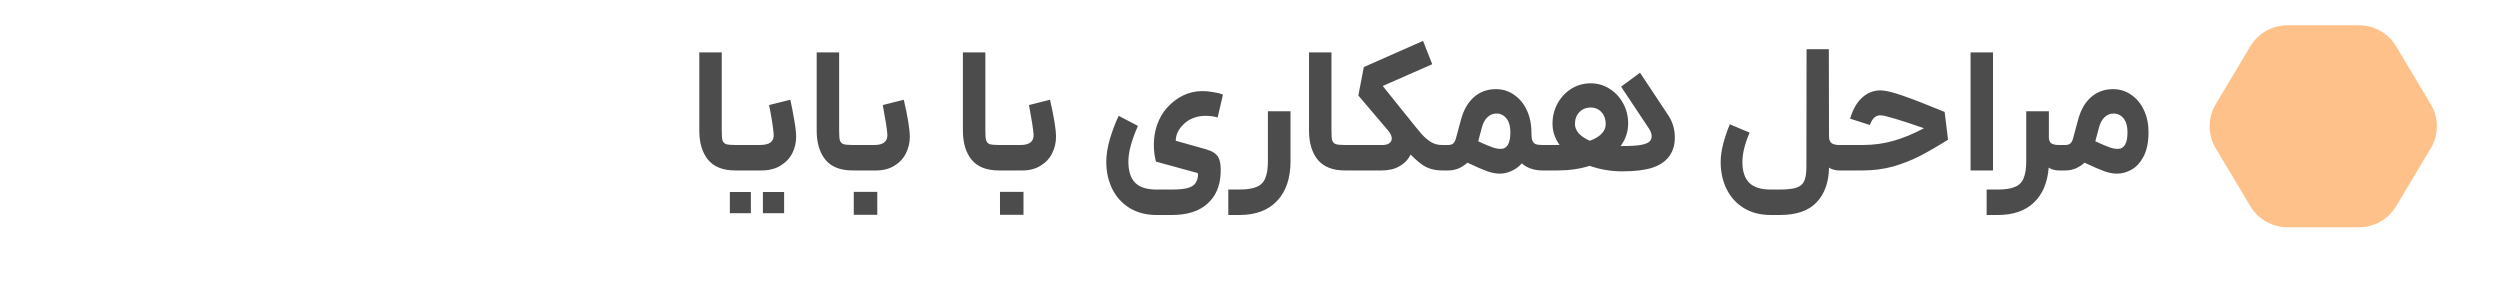 <svg xmlns="http://www.w3.org/2000/svg" width="396" height="46" viewBox="0 0 396 46" fill="none"><path d="M116.482 27C114.522 27 113.075 26.431 112.142 25.292C111.227 24.153 110.77 22.623 110.77 20.7V8.296H114.326V20.7C114.326 21.409 114.363 21.913 114.438 22.212C114.531 22.511 114.718 22.716 114.998 22.828C115.297 22.921 115.791 22.968 116.482 22.968H117.49L117.658 25.04L117.49 27H116.482ZM117.176 22.968H120.284C121.124 22.968 121.721 22.828 122.076 22.548C122.43 22.249 122.589 21.829 122.552 21.288C122.458 20.131 122.216 18.581 121.824 16.64L125.184 15.8C125.408 16.789 125.613 17.844 125.8 18.964C126.005 20.084 126.108 20.989 126.108 21.68C126.108 22.613 125.902 23.481 125.492 24.284C125.081 25.087 124.456 25.74 123.616 26.244C122.794 26.748 121.777 27 120.564 27H117.176V22.968ZM115.608 30.416H118.94V33.776H115.608V30.416ZM120.844 30.416H124.204V33.776H120.844V30.416ZM135.076 27C133.116 27 131.669 26.431 130.736 25.292C129.821 24.153 129.364 22.623 129.364 20.7V8.296H132.92V20.7C132.92 21.409 132.957 21.913 133.032 22.212C133.125 22.511 133.312 22.716 133.592 22.828C133.89 22.921 134.385 22.968 135.076 22.968H136.084L136.252 25.04L136.084 27H135.076ZM135.769 22.968H138.486C139.923 22.968 140.614 22.408 140.558 21.288C140.502 20.467 140.259 18.917 139.83 16.64L143.162 15.8C143.796 18.544 144.114 20.504 144.114 21.68C144.114 22.595 143.908 23.463 143.498 24.284C143.106 25.087 142.499 25.74 141.678 26.244C140.875 26.748 139.904 27 138.766 27H135.769V22.968ZM135.237 30.388H138.962V34.028H135.237V30.388ZM158.236 27C156.276 27 154.829 26.431 153.896 25.292C152.981 24.153 152.524 22.623 152.524 20.7V8.296H156.08V20.7C156.08 21.409 156.117 21.913 156.192 22.212C156.285 22.511 156.472 22.716 156.752 22.828C157.05 22.921 157.545 22.968 158.236 22.968H159.244L159.412 25.04L159.244 27H158.236ZM158.93 22.968H161.646C163.083 22.968 163.774 22.408 163.718 21.288C163.662 20.467 163.419 18.917 162.99 16.64L166.322 15.8C166.956 18.544 167.274 20.504 167.274 21.68C167.274 22.595 167.068 23.463 166.658 24.284C166.266 25.087 165.659 25.74 164.838 26.244C164.035 26.748 163.064 27 161.926 27H158.93V22.968ZM158.398 30.388H162.122V34.028H158.398V30.388ZM180.248 19.944C179.24 22.221 178.736 24.097 178.736 25.572C178.736 27.065 179.081 28.176 179.772 28.904C180.463 29.651 181.601 30.024 183.188 30.024H185.596C186.66 30.024 187.481 29.949 188.06 29.8C188.639 29.651 189.049 29.417 189.292 29.1C189.553 28.783 189.712 28.353 189.768 27.812V27.644C189.768 27.551 189.74 27.476 189.684 27.42C189.647 27.383 189.563 27.355 189.432 27.336L183.104 25.6C182.88 24.779 182.768 23.892 182.768 22.94C182.768 21.801 182.945 20.728 183.3 19.72C183.673 18.712 184.168 17.853 184.784 17.144C185.568 16.267 186.436 15.595 187.388 15.128C188.359 14.661 189.385 14.428 190.468 14.428C191.028 14.428 191.607 14.484 192.204 14.596C192.82 14.689 193.324 14.82 193.716 14.988L192.876 18.6C192.279 18.432 191.635 18.348 190.944 18.348C190.235 18.348 189.581 18.469 188.984 18.712C188.405 18.936 187.911 19.253 187.5 19.664C186.66 20.467 186.24 21.344 186.24 22.296C186.893 22.464 188.517 22.921 191.112 23.668C192.064 23.948 192.689 24.368 192.988 24.928C193.287 25.469 193.408 26.309 193.352 27.448C193.259 29.52 192.549 31.135 191.224 32.292C189.917 33.468 188.041 34.056 185.596 34.056H183.188C181.545 34.056 180.117 33.683 178.904 32.936C177.709 32.189 176.795 31.172 176.16 29.884C175.544 28.615 175.236 27.196 175.236 25.628C175.236 24.545 175.423 23.351 175.796 22.044C176.188 20.737 176.655 19.505 177.196 18.348L180.248 19.944ZM204.419 17.62V25.516C204.419 28.204 203.719 30.295 202.319 31.788C200.919 33.3 198.921 34.056 196.327 34.056H194.562V30.024H196.327C197.503 30.024 198.408 29.884 199.043 29.604C199.696 29.343 200.153 28.885 200.415 28.232C200.695 27.597 200.835 26.692 200.835 25.516V17.62H204.419ZM213.06 27C211.1 27 209.653 26.431 208.72 25.292C207.805 24.153 207.348 22.623 207.348 20.7V8.296H210.904V20.7C210.904 21.409 210.941 21.913 211.016 22.212C211.109 22.511 211.296 22.716 211.576 22.828C211.875 22.921 212.369 22.968 213.06 22.968H214.068L214.236 25.04L214.068 27H213.06ZM226.866 10.172L219.026 13.616L222.554 18.012C222.591 18.049 222.61 18.068 222.61 18.068C223.786 19.561 224.635 20.607 225.158 21.204C225.68 21.783 226.194 22.221 226.698 22.52C227.202 22.819 227.78 22.968 228.434 22.968H228.91L229.134 24.928L228.91 27H228.434C227.463 27 226.604 26.813 225.858 26.44C225.13 26.048 224.327 25.395 223.45 24.48C223.058 25.264 222.47 25.88 221.686 26.328C220.92 26.776 219.987 27 218.886 27H213.454V22.968H218.97C219.455 22.968 219.819 22.875 220.062 22.688C220.323 22.501 220.454 22.249 220.454 21.932C220.454 21.559 220.276 21.157 219.922 20.728L215.162 15.128L216.03 10.62L225.41 6.476L226.866 10.172ZM228.63 22.968H229.358C229.731 22.968 230.011 22.884 230.198 22.716C230.403 22.529 230.552 22.231 230.646 21.82L231.374 19.132C231.784 17.508 232.475 16.267 233.446 15.408C234.416 14.549 235.583 14.12 236.946 14.12C238.028 14.12 238.99 14.419 239.83 15.016C240.688 15.595 241.36 16.407 241.846 17.452C242.331 18.479 242.574 19.636 242.574 20.924C242.574 21.521 242.62 21.96 242.714 22.24C242.826 22.52 243.003 22.716 243.246 22.828C243.488 22.921 243.862 22.968 244.366 22.968H244.786L245.01 24.928L244.786 27H244.366C243.003 27 241.902 26.627 241.062 25.88C240.576 26.421 240.026 26.823 239.41 27.084C238.812 27.364 238.196 27.504 237.562 27.504C236.927 27.504 236.255 27.373 235.546 27.112C234.855 26.869 233.819 26.421 232.438 25.768C232.008 26.16 231.532 26.468 231.01 26.692C230.487 26.897 229.955 27 229.414 27H228.63V22.968ZM234.146 22.38C235.154 22.847 235.9 23.164 236.386 23.332C236.871 23.5 237.31 23.584 237.702 23.584C238.728 23.584 239.242 22.707 239.242 20.952C239.242 20 239.036 19.272 238.626 18.768C238.215 18.245 237.683 17.984 237.03 17.984C236.488 17.984 236.012 18.18 235.602 18.572C235.191 18.964 234.892 19.533 234.706 20.28L234.146 22.38ZM259.777 11.516L264.257 18.264C264.948 19.309 265.293 20.476 265.293 21.764C265.293 22.94 265.004 23.929 264.425 24.732C263.79 25.591 262.876 26.207 261.681 26.58C260.505 26.953 258.928 27.14 256.949 27.14C255.194 27.14 253.477 26.851 251.797 26.272C250.229 26.757 248.549 27 246.757 27H244.489V22.968H246.925H247.037C246.29 21.923 245.917 20.793 245.917 19.58C245.917 18.441 246.178 17.387 246.701 16.416C247.242 15.427 247.97 14.643 248.885 14.064C249.818 13.485 250.845 13.196 251.965 13.196C253.048 13.196 254.046 13.485 254.961 14.064C255.876 14.643 256.594 15.417 257.117 16.388C257.64 17.359 257.901 18.413 257.901 19.552C257.901 20.877 257.5 22.072 256.697 23.136H256.809C258.265 23.136 259.329 23.071 260.001 22.94C260.673 22.809 261.121 22.613 261.345 22.352C261.532 22.128 261.625 21.876 261.625 21.596C261.625 21.185 261.457 20.737 261.121 20.252L256.781 13.728L259.777 11.516ZM249.473 19.636C249.473 20.177 249.678 20.681 250.089 21.148C250.518 21.596 251.097 21.979 251.825 22.296C252.646 21.997 253.272 21.624 253.701 21.176C254.13 20.728 254.345 20.215 254.345 19.636C254.345 18.871 254.121 18.245 253.673 17.76C253.225 17.275 252.656 17.032 251.965 17.032C251.237 17.032 250.64 17.275 250.173 17.76C249.706 18.245 249.473 18.871 249.473 19.636ZM280.504 34.056C278.824 34.056 277.387 33.683 276.192 32.936C274.998 32.189 274.092 31.181 273.476 29.912C272.86 28.643 272.552 27.224 272.552 25.656C272.552 24.76 272.692 23.78 272.972 22.716C273.252 21.652 273.598 20.644 274.008 19.692L277.144 21.008C276.379 22.763 275.996 24.312 275.996 25.656C275.996 27.093 276.342 28.176 277.032 28.904C277.742 29.651 278.899 30.024 280.504 30.024H281.904C283.099 30.024 283.995 29.921 284.592 29.716C285.19 29.511 285.591 29.156 285.796 28.652C286.02 28.148 286.132 27.401 286.132 26.412L286.16 7.792H289.688L289.716 21.568C289.716 22.109 289.856 22.483 290.136 22.688C290.416 22.875 290.827 22.968 291.368 22.968H291.956L292.208 25.068L291.956 27H291.368C290.734 27 290.183 26.851 289.716 26.552C289.679 28.867 289.026 30.696 287.756 32.04C286.506 33.384 284.555 34.056 281.904 34.056H280.504ZM291.654 22.968H295.014C296.769 22.968 298.421 22.744 299.97 22.296C301.52 21.848 303.116 21.185 304.758 20.308C300.82 18.945 298.524 18.264 297.87 18.264C297.478 18.264 297.152 18.385 296.89 18.628C296.629 18.852 296.396 19.244 296.19 19.804L293.054 18.796C293.484 17.34 294.118 16.229 294.958 15.464C295.798 14.699 296.769 14.316 297.87 14.316C298.636 14.316 299.84 14.605 301.482 15.184C303.144 15.763 305.328 16.612 308.034 17.732L308.566 22.128C306.812 23.229 305.29 24.107 304.002 24.76C302.714 25.413 301.324 25.955 299.83 26.384C298.337 26.795 296.732 27 295.014 27H291.654V22.968ZM312.137 8.296H315.693V27H312.137V8.296ZM324.54 17.62V21.68C324.54 22.165 324.661 22.501 324.904 22.688C325.165 22.875 325.576 22.968 326.136 22.968H326.668L326.836 25.012L326.668 27H326.136C325.52 27 324.978 26.851 324.512 26.552C324.325 28.941 323.541 30.789 322.16 32.096C320.778 33.403 318.874 34.056 316.448 34.056H314.684V30.024H316.448C317.624 30.024 318.529 29.884 319.164 29.604C319.817 29.343 320.274 28.885 320.536 28.232C320.816 27.597 320.956 26.692 320.956 25.516V17.62H324.54ZM326.383 22.968H327.111C327.485 22.968 327.765 22.884 327.951 22.716C328.157 22.529 328.306 22.231 328.399 21.82L329.127 19.132C329.538 17.508 330.229 16.267 331.199 15.408C332.17 14.549 333.337 14.12 334.699 14.12C335.782 14.12 336.743 14.419 337.583 15.016C338.442 15.595 339.114 16.407 339.599 17.452C340.085 18.479 340.327 19.636 340.327 20.924C340.327 22.473 340.075 23.743 339.571 24.732C339.067 25.703 338.433 26.412 337.667 26.86C336.921 27.289 336.137 27.504 335.315 27.504C334.681 27.504 334.009 27.373 333.299 27.112C332.609 26.869 331.573 26.421 330.191 25.768C329.762 26.16 329.286 26.468 328.763 26.692C328.241 26.897 327.709 27 327.167 27H326.383V22.968ZM331.899 22.38C332.907 22.847 333.654 23.164 334.139 23.332C334.625 23.5 335.063 23.584 335.455 23.584C336.482 23.584 336.995 22.707 336.995 20.952C336.995 20 336.79 19.272 336.379 18.768C335.969 18.245 335.437 17.984 334.783 17.984C334.242 17.984 333.766 18.18 333.355 18.572C332.945 18.964 332.646 19.533 332.459 20.28L331.899 22.38Z" fill="#4C4C4C"></path><g opacity="0.5" filter="url(#filter0_d_29_207)"><path d="M350.958 23.47C349.681 21.33 349.681 18.67 350.958 16.53L356.45 7.337C357.685 5.268 359.929 4 362.353 4L373.647 4C376.071 4 378.315 5.268 379.55 7.337L385.042 16.53C386.319 18.67 386.319 21.33 385.042 23.47L379.55 32.663C378.315 34.732 376.071 36 373.647 36L362.353 36C359.929 36 357.685 34.732 356.45 32.663L350.958 23.47Z" fill="#FF8415"></path></g><defs><filter id="filter0_d_29_207" x="346" y="0" width="50" height="46" filterUnits="userSpaceOnUse" color-interpolation-filters="sRGB"><feGaussianBlur stdDeviation="3.5"></feGaussianBlur></filter></defs></svg>